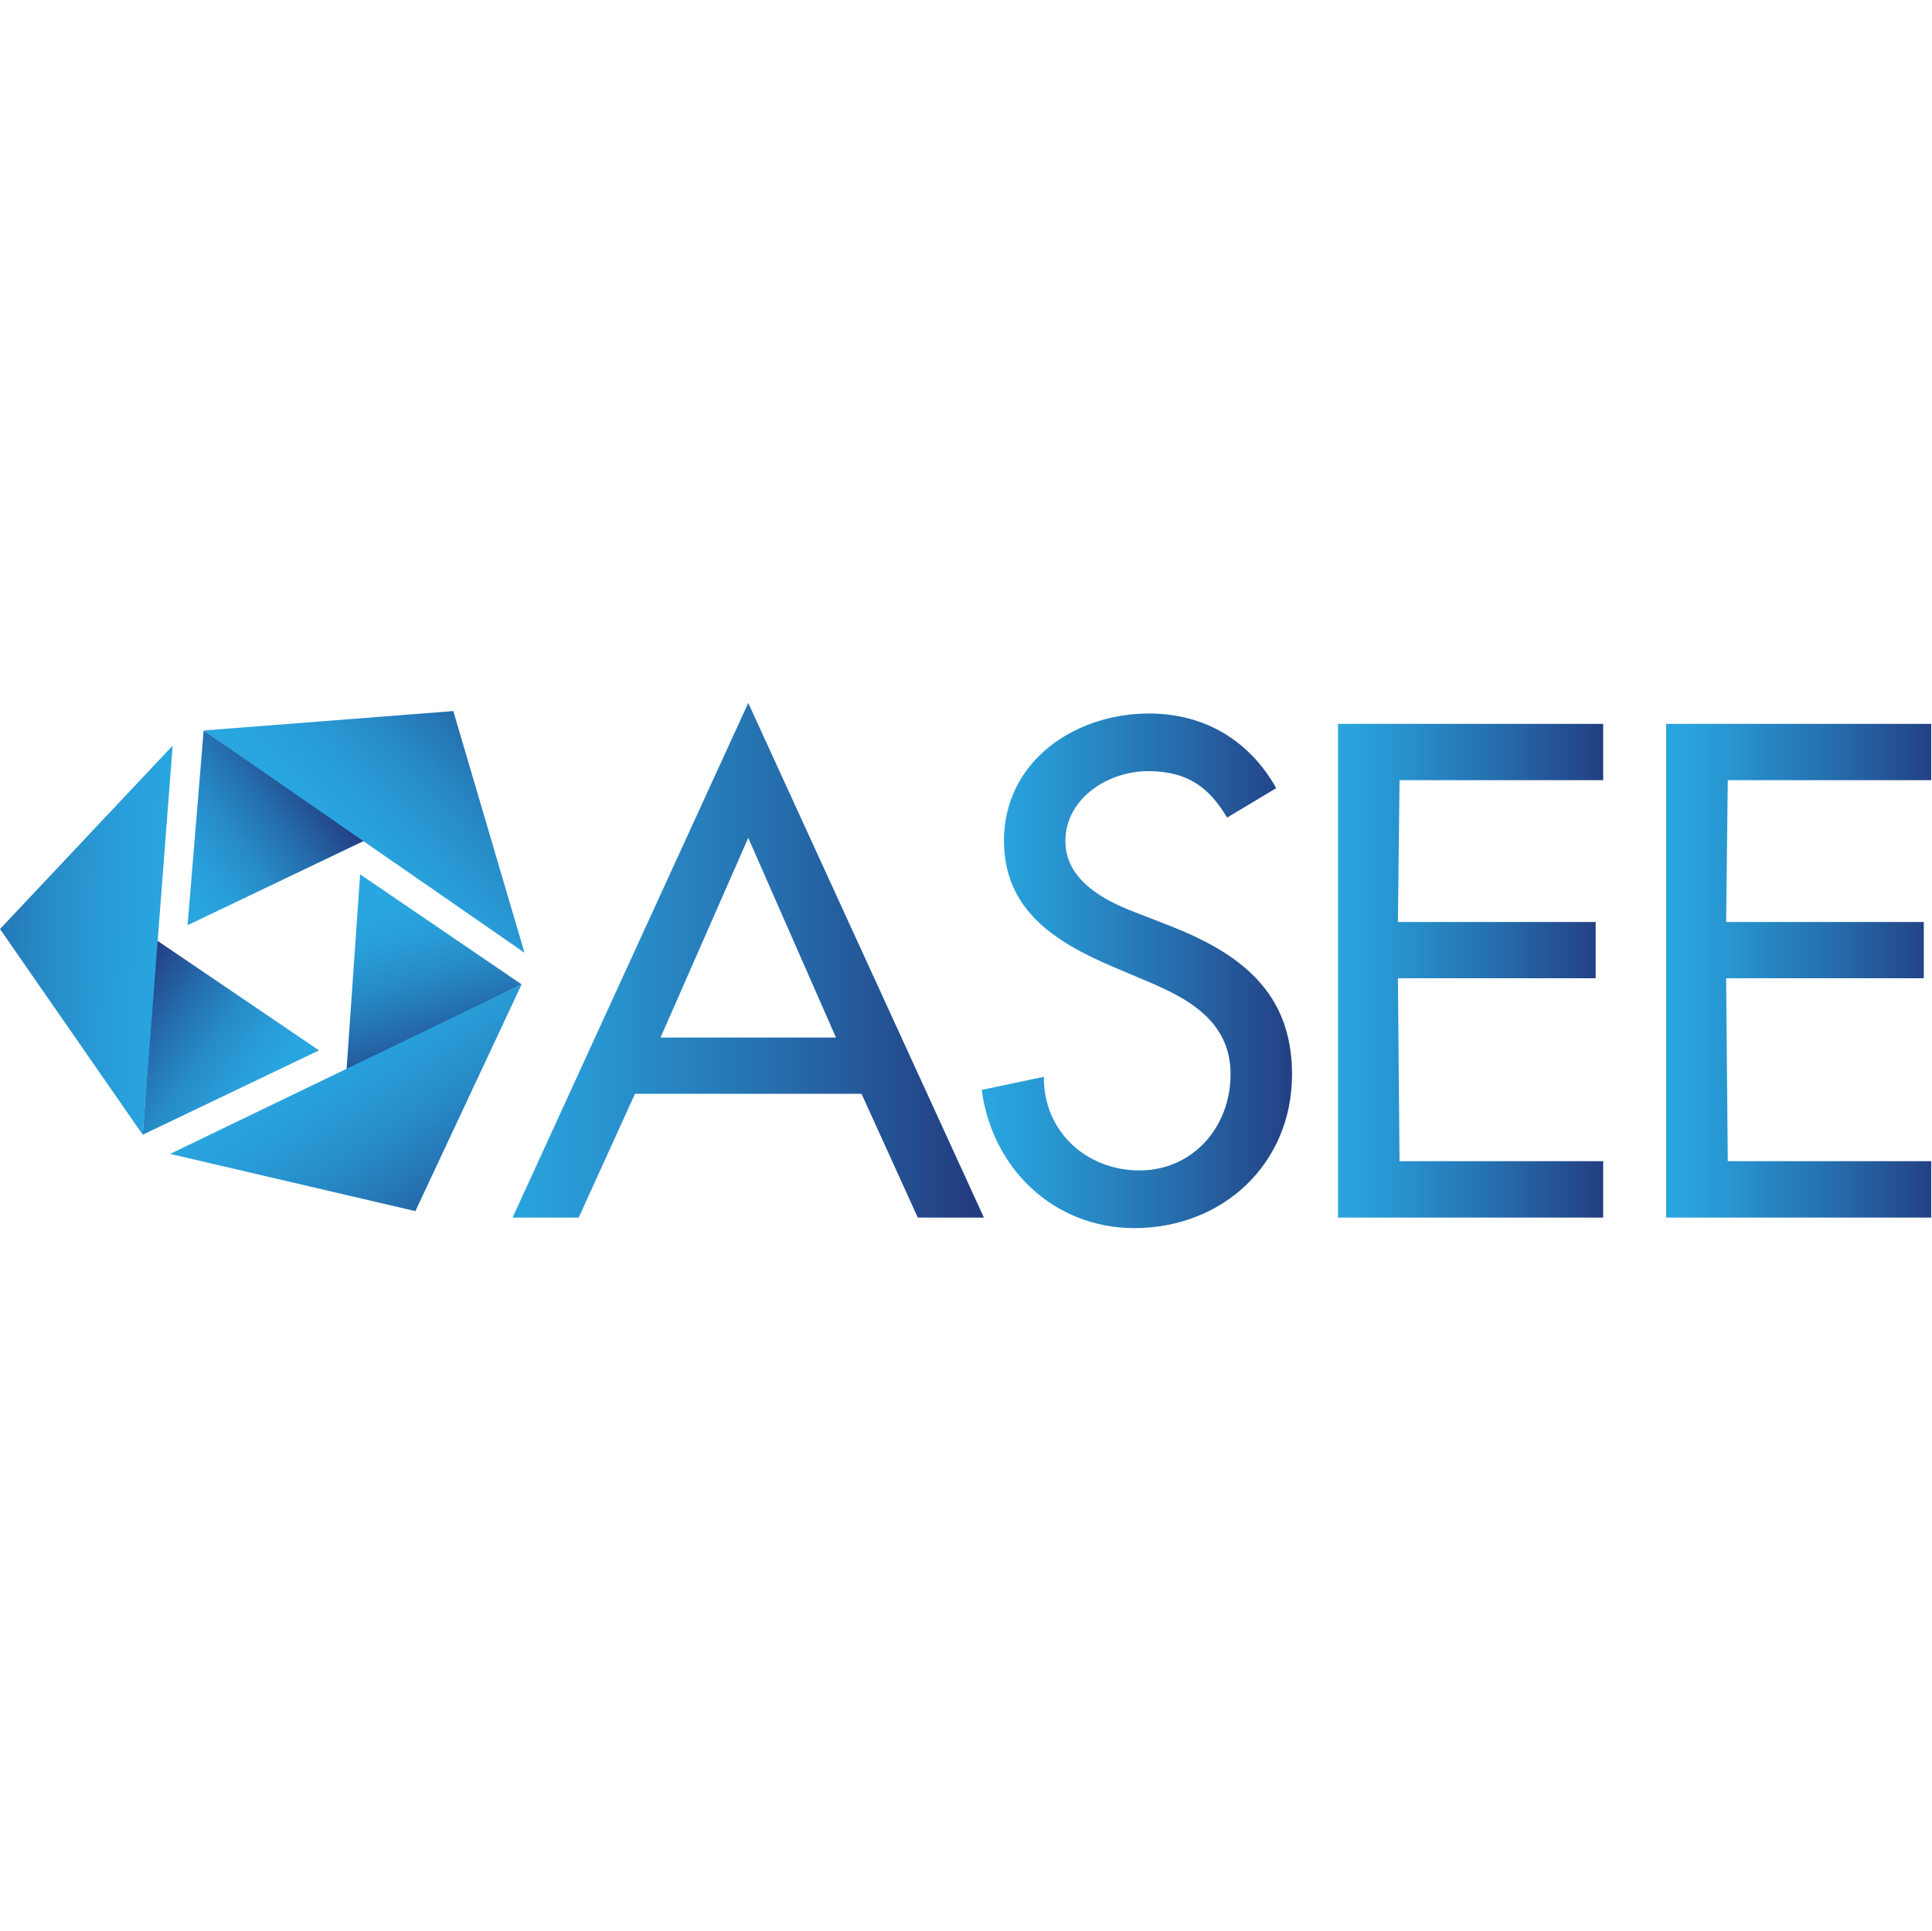 <?xml version="1.0" encoding="UTF-8"?>
<svg id="Capa_5" data-name="Capa 5" xmlns="http://www.w3.org/2000/svg" xmlns:xlink="http://www.w3.org/1999/xlink" viewBox="0 0 167.16 167.09">
  <defs>
    <style>
      .cls-1 {
        fill: url(#Degradado_sin_nombre_14);
      }

      .cls-1, .cls-2, .cls-3, .cls-4, .cls-5, .cls-6, .cls-7, .cls-8, .cls-9, .cls-10, .cls-11 {
        stroke-width: 0px;
      }

      .cls-2 {
        fill: url(#Degradado_sin_nombre_20-6);
      }

      .cls-3 {
        fill: url(#Degradado_sin_nombre_14-2);
      }

      .cls-12 {
        clip-path: url(#clippath-2);
      }

      .cls-4 {
        fill: url(#Degradado_sin_nombre_14-3);
      }

      .cls-5 {
        fill: url(#Degradado_sin_nombre_20-4);
      }

      .cls-13 {
        clip-path: url(#clippath-6);
      }

      .cls-6 {
        fill: url(#Degradado_sin_nombre_20-5);
      }

      .cls-7 {
        fill: url(#Degradado_sin_nombre_14-4);
      }

      .cls-8 {
        fill: none;
      }

      .cls-14 {
        clip-path: url(#clippath-7);
      }

      .cls-15 {
        clip-path: url(#clippath-1);
      }

      .cls-16 {
        clip-path: url(#clippath-4);
      }

      .cls-17 {
        clip-path: url(#clippath-9);
      }

      .cls-18 {
        clip-path: url(#clippath);
      }

      .cls-9 {
        fill: url(#Degradado_sin_nombre_20);
      }

      .cls-19 {
        clip-path: url(#clippath-3);
      }

      .cls-20 {
        clip-path: url(#clippath-8);
      }

      .cls-21 {
        clip-path: url(#clippath-5);
      }

      .cls-10 {
        fill: url(#Degradado_sin_nombre_20-3);
      }

      .cls-11 {
        fill: url(#Degradado_sin_nombre_20-2);
      }
    </style>
    <clipPath id="clippath">
      <path class="cls-8" d="M64.74,72.5l7.59,17.28h-15.18l7.59-17.28ZM44.35,105.36h5.72l4.87-10.71h19.6l4.87,10.71h5.72l-20.39-44.53-20.39,44.53Z"/>
    </clipPath>
    <linearGradient id="Degradado_sin_nombre_14" data-name="Degradado sin nombre 14" x1="-314.15" y1="397.49" x2="-313.41" y2="397.49" gradientTransform="translate(17287.38 21900.21) scale(54.89 -54.89)" gradientUnits="userSpaceOnUse">
      <stop offset="0" stop-color="#29a5df"/>
      <stop offset=".19" stop-color="#2896d1"/>
      <stop offset=".56" stop-color="#2670af"/>
      <stop offset="1" stop-color="#233c80"/>
    </linearGradient>
    <clipPath id="clippath-1">
      <path class="cls-8" d="M86.87,72.78c0,5.95,4.42,8.72,9.29,10.82l2.95,1.25c3.68,1.53,7.36,3.51,7.36,8.1s-3.28,8.33-7.88,8.33-8.33-3.4-8.27-8.1l-5.38,1.13c.91,6.86,6.29,11.96,13.2,11.96,7.65,0,13.65-5.55,13.65-13.31,0-7.14-4.53-10.48-10.6-12.86l-3.06-1.19c-2.66-1.02-5.95-2.78-5.95-6.12,0-3.74,3.74-6.06,7.14-6.06s5.27,1.36,6.85,4.02l4.25-2.55c-2.32-4.14-6.23-6.46-10.99-6.46-6.46,0-12.57,4.14-12.57,11.05"/>
    </clipPath>
    <linearGradient id="Degradado_sin_nombre_14-2" data-name="Degradado sin nombre 14" x1="-315.77" y1="396.26" x2="-315.03" y2="396.26" gradientTransform="translate(11494.74 14401.97) scale(36.13 -36.13)" xlink:href="#Degradado_sin_nombre_14"/>
    <clipPath id="clippath-2">
      <polygon class="cls-8" points="115.77 62.64 115.77 105.36 138.71 105.36 138.71 100.48 121.09 100.48 120.95 84.65 138.06 84.65 138.06 79.78 120.95 79.78 121.09 67.51 138.71 67.51 138.71 62.64 115.77 62.64"/>
    </clipPath>
    <linearGradient id="Degradado_sin_nombre_14-3" data-name="Degradado sin nombre 14" x1="-316.8" y1="395.64" x2="-316.05" y2="395.64" gradientTransform="translate(9895.64 12297.84) scale(30.87 -30.87)" xlink:href="#Degradado_sin_nombre_14"/>
    <clipPath id="clippath-3">
      <polygon class="cls-8" points="144.16 62.64 144.16 105.36 167.1 105.36 167.1 100.48 149.49 100.48 149.35 84.65 166.45 84.65 166.45 79.78 149.35 79.78 149.49 67.51 167.1 67.51 167.1 62.64 144.16 62.64"/>
    </clipPath>
    <linearGradient id="Degradado_sin_nombre_14-4" data-name="Degradado sin nombre 14" x1="-317.11" y1="395.64" x2="-316.37" y2="395.64" gradientTransform="translate(9934.41 12298.56) scale(30.87 -30.87)" xlink:href="#Degradado_sin_nombre_14"/>
    <clipPath id="clippath-4">
      <polygon class="cls-8" points="12.35 98.19 27.6 90.89 13.54 81.35 12.35 98.19"/>
    </clipPath>
    <linearGradient id="Degradado_sin_nombre_20" data-name="Degradado sin nombre 20" x1="-310.49" y1="408.18" x2="-309.74" y2="408.18" gradientTransform="translate(8397.05 -6276.34) rotate(-90) scale(20.52 -20.52)" gradientUnits="userSpaceOnUse">
      <stop offset="0" stop-color="#29a5df"/>
      <stop offset=".16" stop-color="#289ed9"/>
      <stop offset=".39" stop-color="#278cc8"/>
      <stop offset=".65" stop-color="#256dad"/>
      <stop offset=".94" stop-color="#234487"/>
      <stop offset=".99" stop-color="#233c80"/>
      <stop offset="1" stop-color="#233c80"/>
    </linearGradient>
    <clipPath id="clippath-5">
      <polygon class="cls-8" points="0 80.39 12.35 98.19 14.94 64.52 0 80.39"/>
    </clipPath>
    <linearGradient id="Degradado_sin_nombre_20-2" data-name="Degradado sin nombre 20" x1="-308.4" y1="403.89" x2="-307.66" y2="403.89" gradientTransform="translate(13736 -10394.66) rotate(-90) scale(33.99 -33.99)" xlink:href="#Degradado_sin_nombre_20"/>
    <clipPath id="clippath-6">
      <polygon class="cls-8" points="16.23 80.06 31.56 72.73 17.62 63.21 16.23 80.06"/>
    </clipPath>
    <linearGradient id="Degradado_sin_nombre_20-3" data-name="Degradado sin nombre 20" x1="-320.34" y1="397.99" x2="-319.6" y2="397.99" gradientTransform="translate(6587.78 8239.52) scale(20.52 -20.52)" xlink:href="#Degradado_sin_nombre_20"/>
    <clipPath id="clippath-7">
      <polygon class="cls-8" points="17.62 63.21 45.38 82.44 39.22 61.53 17.62 63.21"/>
    </clipPath>
    <linearGradient id="Degradado_sin_nombre_20-4" data-name="Degradado sin nombre 20" x1="-317.93" y1="399.48" x2="-317.18" y2="399.48" gradientTransform="translate(9516.73 11992.94) scale(29.84 -29.84)" xlink:href="#Degradado_sin_nombre_20"/>
    <clipPath id="clippath-8">
      <polygon class="cls-8" points="29.98 92.61 45.13 85.18 31.16 75.66 29.98 92.61"/>
    </clipPath>
    <linearGradient id="Degradado_sin_nombre_20-5" data-name="Degradado sin nombre 20" x1="-307.25" y1="392.23" x2="-306.5" y2="392.23" gradientTransform="translate(-8012.08 6382.85) rotate(90) scale(20.52 -20.52)" xlink:href="#Degradado_sin_nombre_20"/>
    <clipPath id="clippath-9">
      <polygon class="cls-8" points="14.72 99.85 35.94 104.8 45.13 85.18 14.72 99.85"/>
    </clipPath>
    <linearGradient id="Degradado_sin_nombre_20-6" data-name="Degradado sin nombre 20" x1="-310.63" y1="394.32" x2="-309.89" y2="394.32" gradientTransform="translate(-12496.3 9959.21) rotate(90) scale(31.77 -31.77)" xlink:href="#Degradado_sin_nombre_20"/>
  </defs>
  <g class="cls-18">
    <rect class="cls-1" x="44.35" y="60.83" width="40.79" height="44.53"/>
  </g>
  <g class="cls-15">
    <rect class="cls-3" x="84.95" y="61.74" width="26.85" height="44.53"/>
  </g>
  <g class="cls-12">
    <rect class="cls-4" x="115.77" y="62.64" width="22.94" height="42.72"/>
  </g>
  <g class="cls-19">
    <rect class="cls-7" x="144.16" y="62.64" width="22.93" height="42.72"/>
  </g>
  <g class="cls-16">
    <rect class="cls-9" x="8.7" y="78.68" width="22.55" height="22.18" transform="translate(-64.8 54.12) rotate(-54.65)"/>
  </g>
  <g class="cls-21">
    <rect class="cls-11" x="-9.61" y="73.3" width="34.17" height="16.11" transform="translate(-74.09 85.99) rotate(-88.01)"/>
  </g>
  <g class="cls-13">
    <rect class="cls-10" x="12.72" y="60.3" width="22.35" height="22.66" transform="translate(-37.96 28.31) rotate(-36.54)"/>
  </g>
  <g class="cls-14">
    <rect class="cls-5" x="14.23" y="54.87" width="34.56" height="34.24" transform="translate(-40.69 40.96) rotate(-43.11)"/>
  </g>
  <g class="cls-20">
    <rect class="cls-6" x="27.94" y="73.9" width="19.23" height="20.47" transform="translate(-21.69 13.57) rotate(-15.96)"/>
  </g>
  <g class="cls-17">
    <rect class="cls-2" x="11.83" y="78.35" width="36.19" height="33.28" transform="translate(-48.04 33.02) rotate(-34.03)"/>
  </g>
</svg>